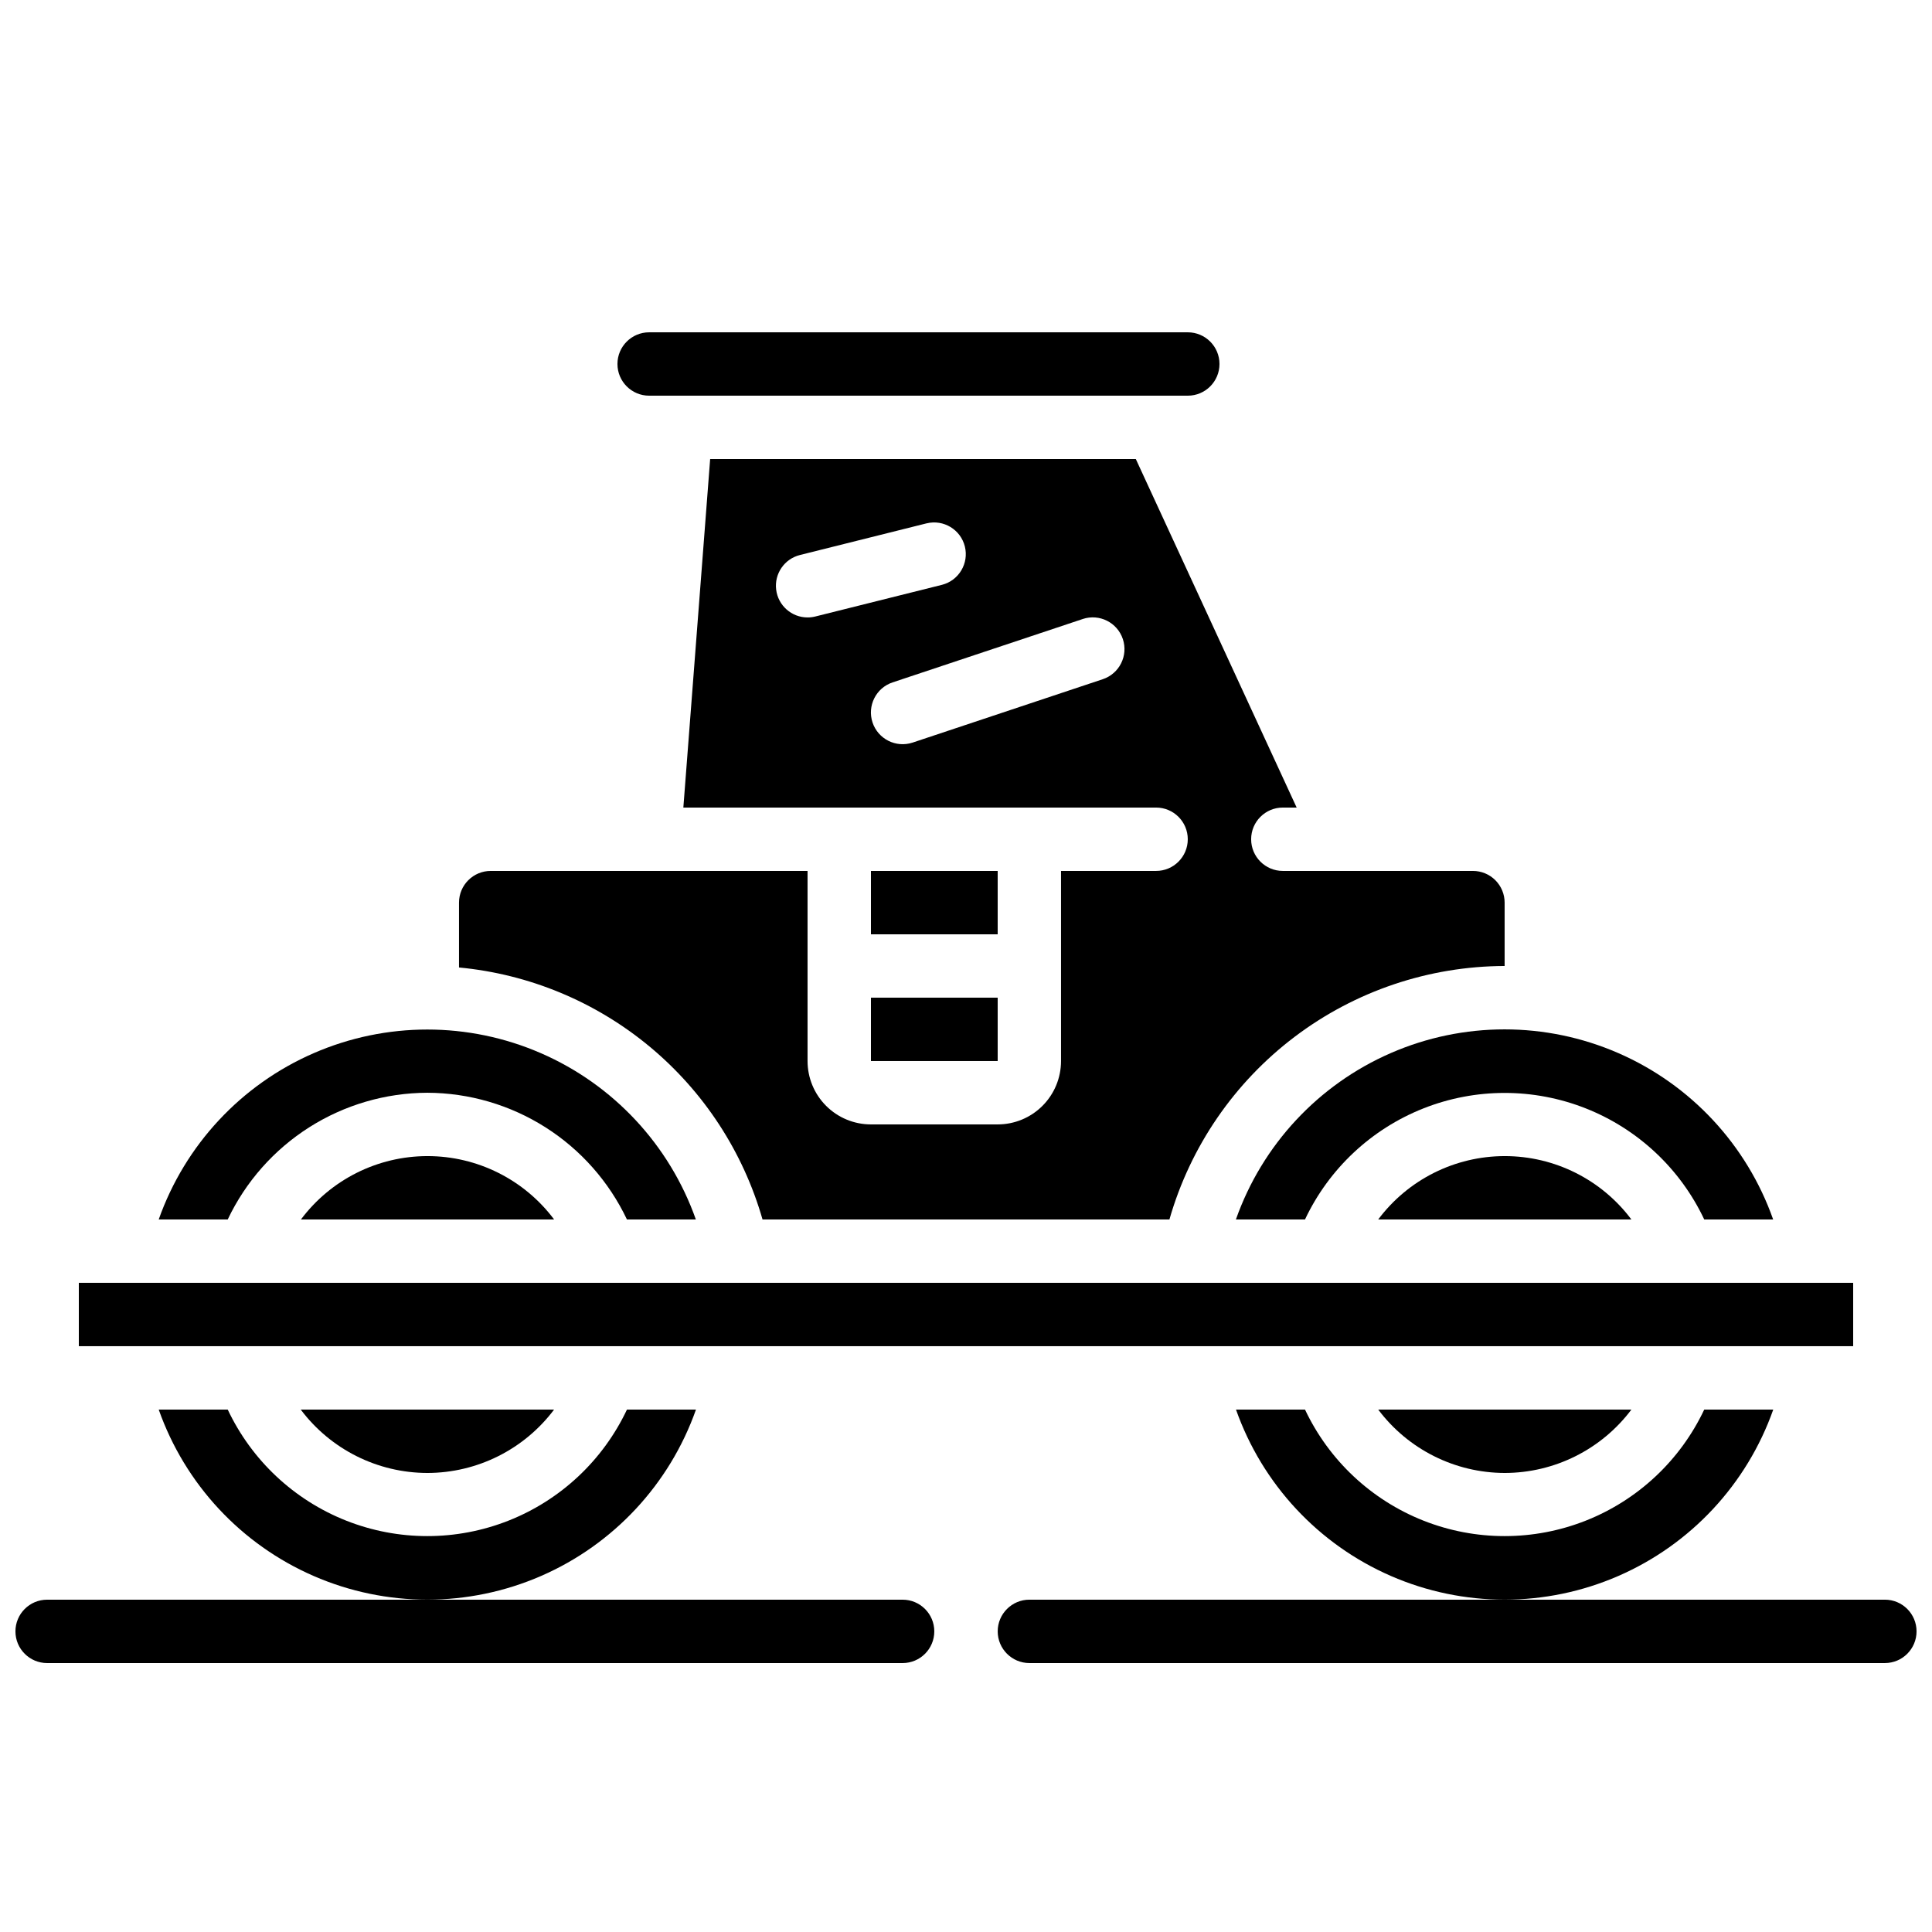 <?xml version="1.0" encoding="UTF-8"?>
<!-- Uploaded to: SVG Repo, www.svgrepo.com, Generator: SVG Repo Mixer Tools -->
<svg width="800px" height="800px" version="1.1" viewBox="144 144 512 512" xmlns="http://www.w3.org/2000/svg">
 <defs>
  <clipPath id="b">
   <path d="m148.09 567h243.91v18h-243.91z"/>
  </clipPath>
  <clipPath id="a">
   <path d="m408 567h243.9v18h-243.9z"/>
  </clipPath>
 </defs>
 <path d="m542.75 534.35c13.211-0.012 25.648-6.231 33.586-16.793h-67.09c7.918 10.539 20.32 16.758 33.504 16.793z"/>
 <path d="m613.93 517.55h-18.289c-6.344 13.441-17.562 23.965-31.387 29.434-13.82 5.465-29.207 5.465-43.027 0-13.82-5.469-25.043-15.992-31.387-29.434h-18.289c6.973 19.762 21.848 35.738 41.062 44.102 19.215 8.363 41.043 8.363 60.258 0s34.086-24.34 41.059-44.102z"/>
 <path d="m328.44 517.55h-18.289c-6.344 13.441-17.562 23.965-31.387 29.434-13.82 5.465-29.207 5.465-43.027 0-13.82-5.469-25.043-15.992-31.387-29.434h-18.289c6.973 19.762 21.848 35.738 41.062 44.102s41.043 8.363 60.258 0c19.215-8.363 34.086-24.34 41.059-44.102z"/>
 <path d="m257.25 534.35c13.211-0.012 25.648-6.231 33.586-16.793h-67.133c7.926 10.551 20.348 16.77 33.547 16.793z"/>
 <path d="m471.55 467.17h18.289c6.344-13.441 17.566-23.965 31.387-29.434 13.82-5.465 29.207-5.465 43.027 0 13.824 5.469 25.043 15.992 31.387 29.434h18.262c-6.969-19.762-21.844-35.738-41.059-44.102-19.215-8.363-41.043-8.363-60.258 0-19.215 8.363-34.086 24.34-41.059 44.102z"/>
 <path d="m509.2 467.17h67.133c-7.91-10.57-20.344-16.793-33.547-16.793s-25.633 6.223-33.543 16.793z"/>
 <path d="m257.25 433.59c11.086 0.039 21.938 3.215 31.297 9.156 9.359 5.941 16.852 14.414 21.602 24.43h18.262c-6.977-19.75-21.848-35.715-41.059-44.07-19.207-8.359-41.023-8.359-60.234 0-19.207 8.355-34.078 24.32-41.059 44.07h18.289c4.754-10.016 12.242-18.488 21.602-24.43 9.359-5.941 20.211-9.117 31.301-9.156z"/>
 <path d="m223.71 467.17h67.133c-7.91-10.57-20.344-16.793-33.547-16.793s-25.633 6.223-33.543 16.793z"/>
 <path d="m374.81 374.81h33.586v16.793h-33.586z"/>
 <path d="m164.89 483.96h470.22v16.793h-470.22z"/>
 <path d="m374.81 408.39h33.586v16.793h-33.586z"/>
 <path d="m316.03 248.86h142.75c4.637 0 8.395-3.758 8.395-8.398 0-4.637-3.758-8.395-8.395-8.395h-142.75c-4.637 0-8.398 3.758-8.398 8.395 0 4.641 3.762 8.398 8.398 8.398z"/>
 <path d="m346.08 467.17h107.83c5.527-19.309 17.18-36.301 33.199-48.414 16.023-12.117 35.547-18.699 55.633-18.758v-16.797c0-2.227-0.887-4.359-2.461-5.938-1.574-1.574-3.711-2.457-5.938-2.457h-50.383c-4.637 0-8.395-3.762-8.395-8.398 0-4.637 3.758-8.395 8.395-8.395h3.668l-42.629-92.367h-112.8l-7.106 92.367h125.28c4.637 0 8.398 3.758 8.398 8.395 0 4.637-3.762 8.398-8.398 8.398h-25.191v50.383-0.004c0 4.457-1.77 8.727-4.918 11.875-3.148 3.152-7.422 4.922-11.875 4.922h-33.586c-4.453 0-8.727-1.77-11.875-4.922-3.148-3.148-4.918-7.418-4.918-11.875v-50.379h-83.969c-4.637 0-8.398 3.758-8.398 8.395v17.191c18.566 1.75 36.176 9.062 50.523 20.973 14.352 11.914 24.773 27.879 29.91 45.805zm11.934-159.54c-4.238-0.004-7.809-3.168-8.324-7.371-0.52-4.207 2.18-8.141 6.289-9.172l33.586-8.398 0.004 0.004c4.484-1.09 9.004 1.645 10.125 6.117 1.121 4.477-1.578 9.02-6.043 10.172l-33.586 8.398h-0.004c-0.668 0.168-1.355 0.254-2.047 0.25zm78.234 16.367-50.383 16.793c-4.406 1.465-9.164-0.918-10.633-5.324-1.465-4.406 0.918-9.164 5.324-10.629l50.383-16.793v-0.004c4.406-1.465 9.164 0.922 10.629 5.324 1.465 4.406-0.918 9.168-5.324 10.633z"/>
 <g clip-path="url(#b)">
  <path d="m156.49 584.73h226.71c4.641 0 8.398-3.762 8.398-8.398s-3.758-8.398-8.398-8.398h-226.71c-4.641 0-8.398 3.762-8.398 8.398s3.758 8.398 8.398 8.398z"/>
 </g>
 <g clip-path="url(#a)">
  <path d="m643.51 567.93h-226.71c-4.637 0-8.398 3.762-8.398 8.398s3.762 8.398 8.398 8.398h226.71c4.637 0 8.395-3.762 8.395-8.398s-3.758-8.398-8.395-8.398z"/>
 </g>
</svg>